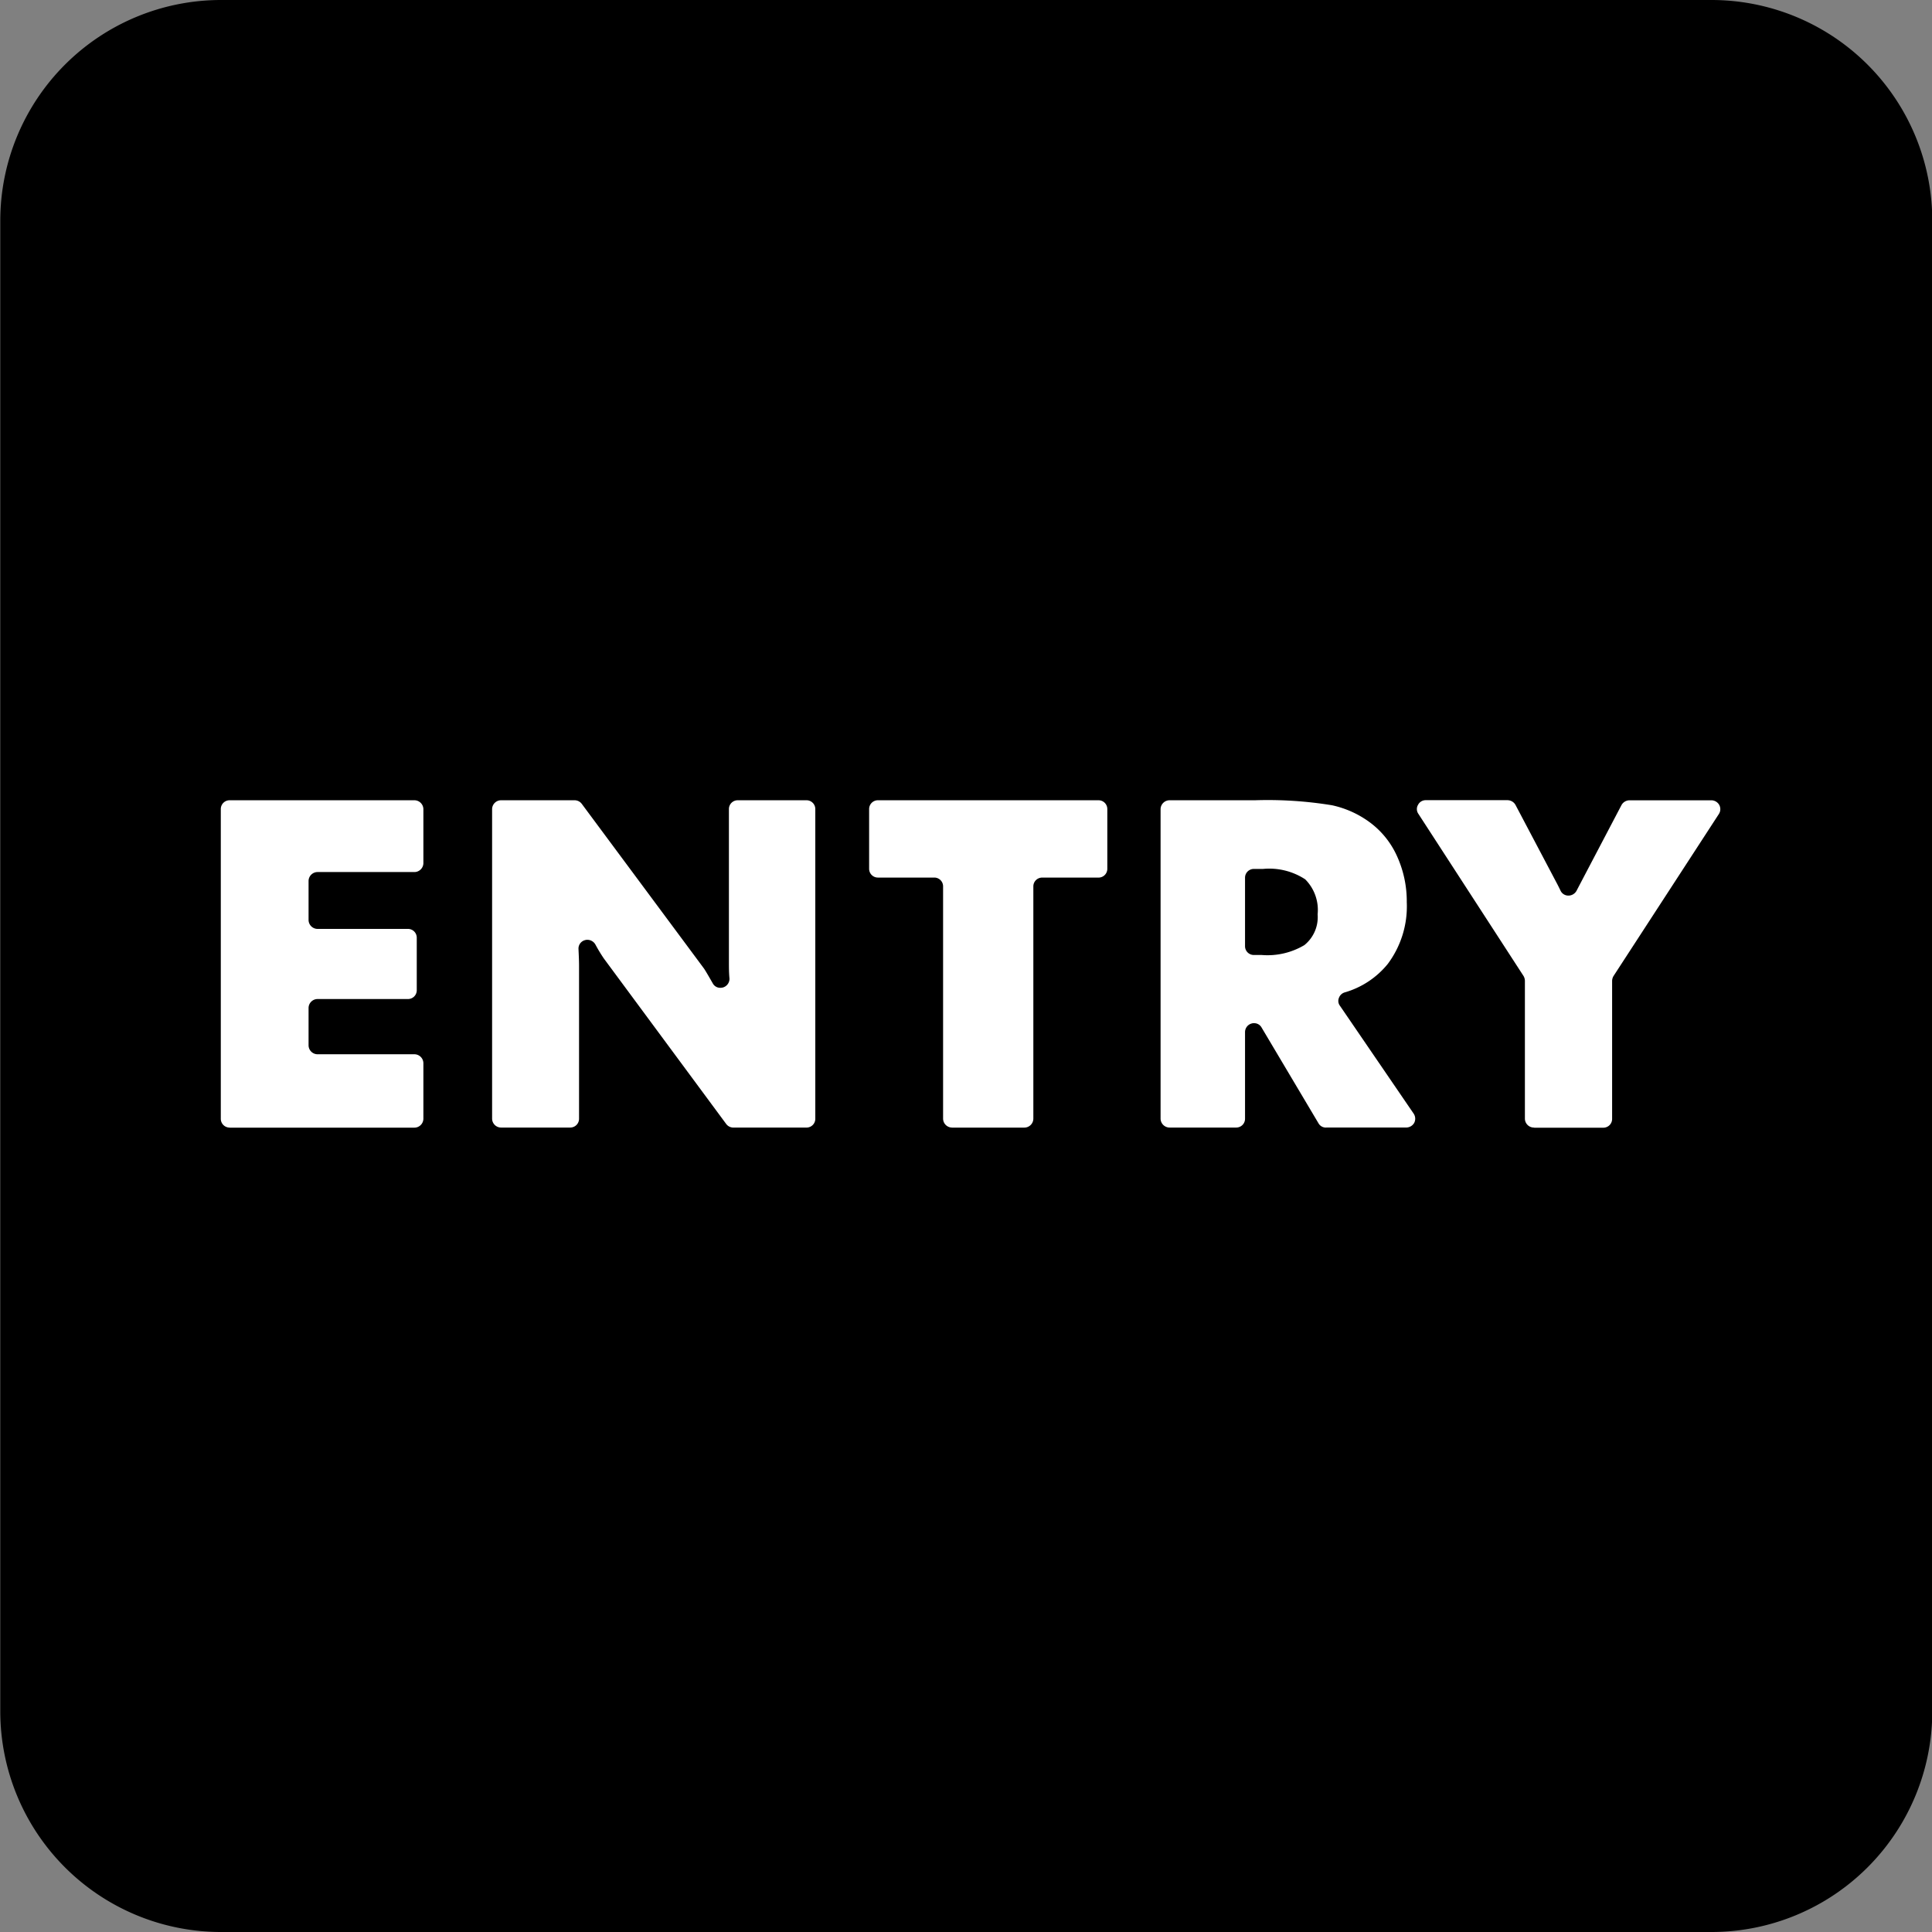 <svg id="ENTRY" xmlns="http://www.w3.org/2000/svg" width="70" height="70" viewBox="0 0 70 70">
  <rect x="0" y="0" width="70" height="70" fill="#808080" stroke="none"/>
  <defs>
    <style>
      .cls-1, .cls-2 {
        fill-rule: evenodd;
      }

      .cls-2 {
        fill: #fff;
      }
    </style>
  </defs>
  <path id="bg" class="cls-1" d="M1572.01,5h54a8,8,0,0,1,8,8V67a8,8,0,0,1-8,8h-54a8,8,0,0,1-8-8V13A8,8,0,0,1,1572.01,5Z" transform="translate(-1564 -5)"/>
  <path id="シェイプ_1" data-name="シェイプ 1" class="cls-2" d="M1572.32,45.854a0.318,0.318,0,0,1-.32-0.32V34.315a0.318,0.318,0,0,1,.32-0.32h6.69a0.327,0.327,0,0,1,.33.32v1.961a0.327,0.327,0,0,1-.33.32h-3.5a0.327,0.327,0,0,0-.33.321v1.418a0.327,0.327,0,0,0,.33.321h3.27a0.318,0.318,0,0,1,.32.32v1.9a0.318,0.318,0,0,1-.32.321h-3.27a0.327,0.327,0,0,0-.33.32v1.361a0.327,0.327,0,0,0,.33.32h3.5a0.327,0.327,0,0,1,.33.321v2.017a0.327,0.327,0,0,1-.33.321h-6.69v0Zm18.25,0a0.325,0.325,0,0,1-.26-0.132l-4.43-5.992a5.686,5.686,0,0,1-.31-0.513,0.337,0.337,0,0,0-.29-0.166,0.244,0.244,0,0,0-.08.011,0.316,0.316,0,0,0-.24.324c0.01,0.219.02,0.422,0.02,0.611v5.536a0.318,0.318,0,0,1-.32.32h-2.51a0.325,0.325,0,0,1-.32-0.32V34.315a0.325,0.325,0,0,1,.32-0.32h2.67a0.325,0.325,0,0,1,.26.132l4.43,5.969c0.08,0.121.21,0.351,0.31,0.524a0.306,0.306,0,0,0,.28.17,0.37,0.37,0,0,0,.09-0.011,0.327,0.327,0,0,0,.24-0.324c-0.02-.215-0.02-0.415-0.02-0.6v-5.54a0.318,0.318,0,0,1,.32-0.32h2.49a0.318,0.318,0,0,1,.32.32V45.534a0.318,0.318,0,0,1-.32.32h-2.65Zm7.93,0a0.327,0.327,0,0,1-.33-0.32V37.117a0.318,0.318,0,0,0-.32-0.321h-2.04a0.318,0.318,0,0,1-.32-0.321V34.315a0.318,0.318,0,0,1,.32-0.32h7.99a0.318,0.318,0,0,1,.32.32v2.161a0.318,0.318,0,0,1-.32.321h-2.04a0.318,0.318,0,0,0-.32.321v8.417a0.327,0.327,0,0,1-.33.32h-2.61Zm13.54,0a0.306,0.306,0,0,1-.27-0.158l-2.06-3.466a0.306,0.306,0,0,0-.27-0.158,0.247,0.247,0,0,0-.09.011,0.324,0.324,0,0,0-.24.309v3.141a0.318,0.318,0,0,1-.32.32h-2.41a0.327,0.327,0,0,1-.33-0.32V34.315a0.327,0.327,0,0,1,.33-0.32h3.09a14.412,14.412,0,0,1,2.79.181,3.574,3.574,0,0,1,1.36.611,3.106,3.106,0,0,1,1,1.241,3.952,3.952,0,0,1,.35,1.659,3.484,3.484,0,0,1-.69,2.24,3.122,3.122,0,0,1-1.57,1.033,0.32,0.32,0,0,0-.2.2,0.289,0.289,0,0,0,.04.283l2.67,3.907a0.329,0.329,0,0,1,.02.332,0.333,0.333,0,0,1-.29.17h-2.89Zm-2.61-9.371a0.318,0.318,0,0,0-.32.32v2.478a0.318,0.318,0,0,0,.32.32h0.28a2.614,2.614,0,0,0,1.55-.358,1.3,1.3,0,0,0,.48-1.116,1.569,1.569,0,0,0-.45-1.267,2.377,2.377,0,0,0-1.53-.377h-0.33Zm10.15,9.371a0.327,0.327,0,0,1-.33-0.32v-5a0.357,0.357,0,0,0-.05-0.173l-3.81-5.875a0.3,0.3,0,0,1-.01-0.328,0.309,0.309,0,0,1,.28-0.166h2.96a0.336,0.336,0,0,1,.29.173l1.52,2.881,0.04,0.079c0.03,0.06.05,0.1,0.07,0.143a0.313,0.313,0,0,0,.29.181h0a0.336,0.336,0,0,0,.29-0.173l0.12-.23,1.51-2.877a0.336,0.336,0,0,1,.29-0.173h2.97a0.333,0.333,0,0,1,.28.166,0.322,0.322,0,0,1-.01.328l-3.82,5.875a0.357,0.357,0,0,0-.05.173v5a0.318,0.318,0,0,1-.32.321h-2.5Z" transform="translate(-1564 -5)"/>
</svg>

